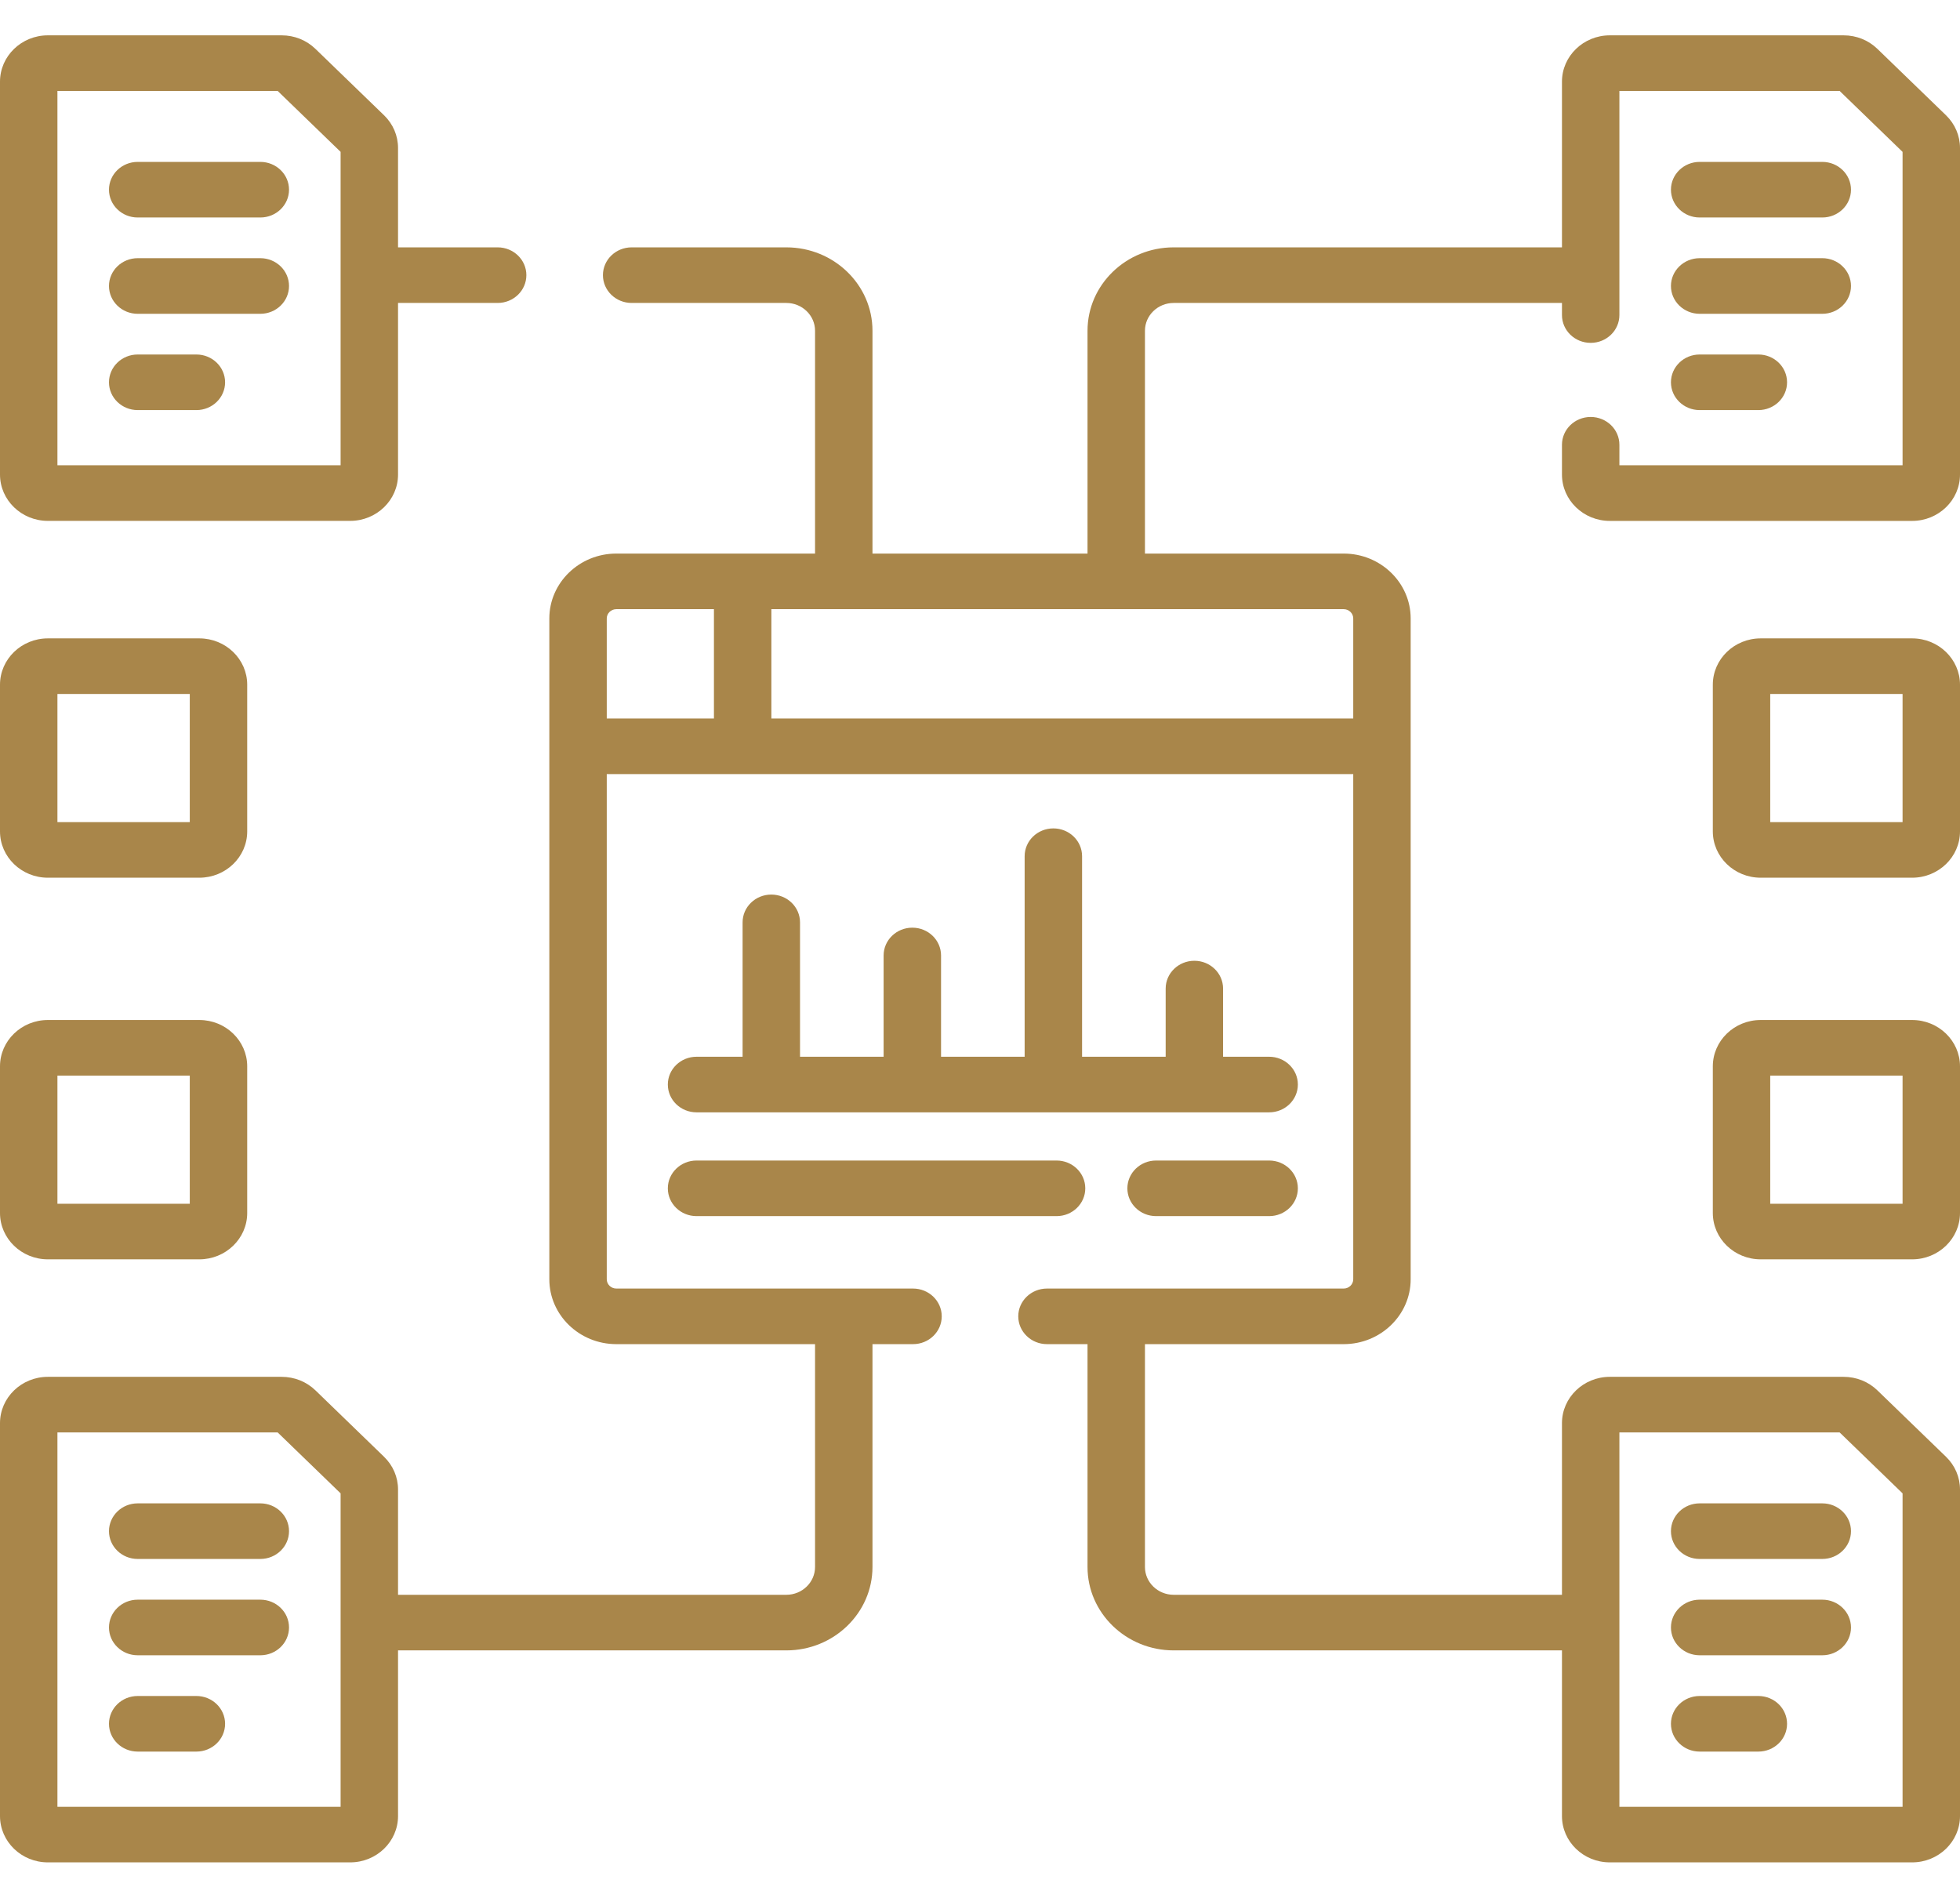 <svg width="63" height="61" viewBox="0 0 63 61" fill="none" xmlns="http://www.w3.org/2000/svg">
<g clip-path="url(#clip0_297_1982)">
<path d="M4.426 48.324C3.916 48.324 3.503 48.724 3.503 49.218C3.503 49.711 3.916 50.111 4.426 50.111H8.368C8.877 50.111 9.29 49.711 9.29 49.218C9.29 48.724 8.877 48.324 8.368 48.324H4.426Z" fill="#A9864A"/>
<path d="M8.368 51.42H4.426C3.916 51.42 3.503 51.82 3.503 52.314C3.503 52.807 3.916 53.207 4.426 53.207H8.368C8.877 53.207 9.29 52.807 9.29 52.314C9.29 51.82 8.877 51.42 8.368 51.42Z" fill="#A9864A"/>
<path d="M6.312 54.516H4.426C3.916 54.516 3.503 54.916 3.503 55.41C3.503 55.903 3.916 56.303 4.426 56.303H6.312C6.822 56.303 7.235 55.903 7.235 55.41C7.235 54.916 6.822 54.516 6.312 54.516Z" fill="#A9864A"/>
<path d="M58.574 48.324H54.632C54.123 48.324 53.709 48.724 53.709 49.218C53.709 49.711 54.123 50.111 54.632 50.111H58.574C59.083 50.111 59.496 49.711 59.496 49.218C59.496 48.724 59.083 48.324 58.574 48.324Z" fill="#A9864A"/>
<path d="M58.574 51.42H54.632C54.123 51.42 53.709 51.82 53.709 52.314C53.709 52.807 54.123 53.207 54.632 53.207H58.574C59.083 53.207 59.496 52.807 59.496 52.314C59.496 51.82 59.083 51.42 58.574 51.42Z" fill="#A9864A"/>
<path d="M56.518 54.516H54.632C54.123 54.516 53.709 54.916 53.709 55.41C53.709 55.903 54.123 56.303 54.632 56.303H56.518C57.028 56.303 57.441 55.903 57.441 55.41C57.441 54.916 57.028 54.516 56.518 54.516Z" fill="#A9864A"/>
<path d="M54.632 6.991H58.574C59.083 6.991 59.496 6.591 59.496 6.097C59.496 5.604 59.083 5.204 58.574 5.204H54.632C54.123 5.204 53.709 5.604 53.709 6.097C53.709 6.591 54.123 6.991 54.632 6.991Z" fill="#A9864A"/>
<path d="M54.632 10.087H58.574C59.083 10.087 59.496 9.686 59.496 9.193C59.496 8.7 59.083 8.299 58.574 8.299H54.632C54.123 8.299 53.709 8.7 53.709 9.193C53.709 9.686 54.123 10.087 54.632 10.087Z" fill="#A9864A"/>
<path d="M54.632 13.182H56.518C57.028 13.182 57.441 12.782 57.441 12.289C57.441 11.795 57.028 11.395 56.518 11.395H54.632C54.123 11.395 53.709 11.795 53.709 12.289C53.709 12.782 54.123 13.182 54.632 13.182Z" fill="#A9864A"/>
<path d="M8.368 5.204H4.426C3.916 5.204 3.503 5.604 3.503 6.097C3.503 6.591 3.916 6.991 4.426 6.991H8.368C8.877 6.991 9.29 6.591 9.29 6.097C9.29 5.604 8.877 5.204 8.368 5.204Z" fill="#A9864A"/>
<path d="M8.368 8.299H4.426C3.916 8.299 3.503 8.7 3.503 9.193C3.503 9.686 3.916 10.087 4.426 10.087H8.368C8.877 10.087 9.29 9.686 9.29 9.193C9.29 8.7 8.877 8.299 8.368 8.299Z" fill="#A9864A"/>
<path d="M6.312 11.395H4.426C3.916 11.395 3.503 11.795 3.503 12.289C3.503 12.782 3.916 13.182 4.426 13.182H6.312C6.822 13.182 7.235 12.782 7.235 12.289C7.235 11.795 6.822 11.395 6.312 11.395Z" fill="#A9864A"/>
<path d="M22.389 39.091H33.961C34.471 39.091 34.884 38.691 34.884 38.198C34.884 37.704 34.471 37.304 33.961 37.304H22.389C21.879 37.304 21.466 37.704 21.466 38.198C21.466 38.691 21.879 39.091 22.389 39.091Z" fill="#A9864A"/>
<path d="M40.794 37.304H37.16C36.65 37.304 36.237 37.704 36.237 38.198C36.237 38.691 36.65 39.091 37.16 39.091H40.794C41.304 39.091 41.717 38.691 41.717 38.198C41.717 37.704 41.304 37.304 40.794 37.304Z" fill="#A9864A"/>
<path d="M24.792 28.755C24.282 28.755 23.869 29.155 23.869 29.649V33.968H22.389C21.879 33.968 21.466 34.368 21.466 34.861C21.466 35.355 21.879 35.755 22.389 35.755H40.794C41.304 35.755 41.717 35.355 41.717 34.861C41.717 34.368 41.304 33.968 40.794 33.968H39.313V31.776C39.313 31.283 38.9 30.883 38.391 30.883C37.881 30.883 37.468 31.283 37.468 31.776V33.968H34.781V27.521C34.781 27.028 34.367 26.628 33.858 26.628C33.348 26.628 32.935 27.028 32.935 27.521V33.968H30.248V30.713C30.248 30.219 29.835 29.819 29.325 29.819C28.815 29.819 28.402 30.219 28.402 30.713V33.968H25.715V29.649C25.715 29.155 25.302 28.755 24.792 28.755Z" fill="#A9864A"/>
<path d="M62.55 3.705L60.346 1.572C60.056 1.291 59.67 1.136 59.259 1.136H51.744C50.896 1.136 50.206 1.804 50.206 2.625V7.951H37.725C36.199 7.951 34.956 9.153 34.956 10.632V17.794H28.044V10.631C28.044 9.153 26.802 7.951 25.275 7.951H20.303C19.793 7.951 19.38 8.351 19.38 8.844C19.38 9.338 19.793 9.738 20.303 9.738H25.275C25.784 9.738 26.198 10.139 26.198 10.631V17.794H19.811C18.623 17.794 17.657 18.73 17.657 19.879V23.988V41.121C17.657 42.271 18.623 43.206 19.811 43.206H26.198V50.369C26.198 50.862 25.784 51.263 25.275 51.263H12.794V47.879C12.794 47.481 12.634 47.108 12.344 46.826L10.141 44.693C9.85 44.412 9.464 44.257 9.053 44.257H1.538C0.69 44.257 0 44.925 0 45.746V58.375C0 59.197 0.69 59.864 1.538 59.864H11.256C12.104 59.864 12.794 59.197 12.794 58.375V53.05H25.275C26.802 53.05 28.044 51.847 28.044 50.369V43.206H29.347C29.857 43.206 30.27 42.806 30.27 42.312C30.27 41.819 29.857 41.419 29.347 41.419H19.811C19.641 41.419 19.503 41.285 19.503 41.121V24.882H43.497V41.121C43.497 41.285 43.359 41.419 43.19 41.419H33.653C33.144 41.419 32.73 41.819 32.73 42.312C32.73 42.806 33.144 43.206 33.653 43.206H34.956V50.369C34.956 51.847 36.199 53.05 37.725 53.05H50.206V58.375C50.206 59.197 50.896 59.864 51.744 59.864H61.462C62.31 59.864 63 59.197 63 58.375V47.879C63 47.481 62.84 47.107 62.55 46.826L60.346 44.693C60.056 44.412 59.67 44.257 59.259 44.257H51.744C50.896 44.257 50.206 44.925 50.206 45.746V51.263H37.725C37.216 51.263 36.802 50.862 36.802 50.369V43.206H43.19C44.377 43.206 45.343 42.271 45.343 41.121V23.988V19.879C45.343 18.73 44.377 17.794 43.19 17.794H36.802V10.631C36.802 10.139 37.216 9.738 37.725 9.738H50.206V10.127C50.206 10.621 50.619 11.021 51.129 11.021C51.639 11.021 52.052 10.621 52.052 10.127V2.923H59.131L61.154 4.882V14.956H52.052V14.297C52.052 13.803 51.639 13.403 51.129 13.403C50.619 13.403 50.206 13.803 50.206 14.297V15.254C50.206 16.076 50.896 16.744 51.744 16.744H61.462C62.31 16.744 63 16.076 63 15.254V4.758C63 4.361 62.84 3.987 62.55 3.705ZM10.948 58.077H1.846V46.044H8.925L10.948 48.002L10.948 58.077ZM52.052 46.044H59.131L61.154 48.002V58.077H52.052V46.044ZM22.948 23.095H19.503V19.879C19.503 19.715 19.641 19.581 19.811 19.581H22.948V23.095ZM43.19 19.581C43.359 19.581 43.497 19.715 43.497 19.879V23.095H24.794V19.581H43.19Z" fill="#A9864A"/>
<path d="M61.462 20.52H56.593C55.745 20.52 55.055 21.188 55.055 22.009V26.724C55.055 27.545 55.745 28.213 56.593 28.213H61.462C62.31 28.213 63 27.545 63 26.724V22.009C63 21.188 62.31 20.52 61.462 20.52ZM61.154 26.426H56.9V22.307H61.154V26.426Z" fill="#A9864A"/>
<path d="M61.462 32.787H56.593C55.745 32.787 55.055 33.455 55.055 34.276V38.991C55.055 39.812 55.745 40.48 56.593 40.48H61.462C62.31 40.48 63 39.812 63 38.991V34.276C63 33.455 62.31 32.787 61.462 32.787ZM61.154 38.693H56.9V34.574H61.154V38.693Z" fill="#A9864A"/>
<path d="M1.538 16.743H11.256C12.104 16.743 12.794 16.075 12.794 15.254V9.738H15.996C16.506 9.738 16.919 9.338 16.919 8.844C16.919 8.351 16.506 7.951 15.996 7.951H12.794V4.758C12.794 4.36 12.634 3.986 12.344 3.705L10.14 1.572C9.85 1.291 9.464 1.136 9.053 1.136H1.538C0.69 1.136 0 1.804 0 2.625V15.254C0 16.075 0.69 16.743 1.538 16.743ZM1.846 2.923H8.925L10.948 4.881V14.956H1.846V2.923Z" fill="#A9864A"/>
<path d="M1.538 28.213H6.407C7.256 28.213 7.946 27.545 7.946 26.724V22.009C7.946 21.188 7.256 20.52 6.407 20.52H1.538C0.69 20.52 0 21.188 0 22.009V26.724C0 27.545 0.69 28.213 1.538 28.213ZM1.846 22.307H6.1V26.426H1.846V22.307Z" fill="#A9864A"/>
<path d="M1.538 40.48H6.407C7.256 40.48 7.946 39.812 7.946 38.991V34.276C7.946 33.455 7.256 32.787 6.407 32.787H1.538C0.69 32.787 0 33.455 0 34.276V38.991C0 39.812 0.69 40.48 1.538 40.48ZM1.846 34.574H6.1V38.693H1.846V34.574Z" fill="#A9864A"/>
</g>
<defs>
<clipPath id="clip0_297_1982">
<rect width="63" height="61" fill="white"/>
</clipPath>
</defs>
</svg>
